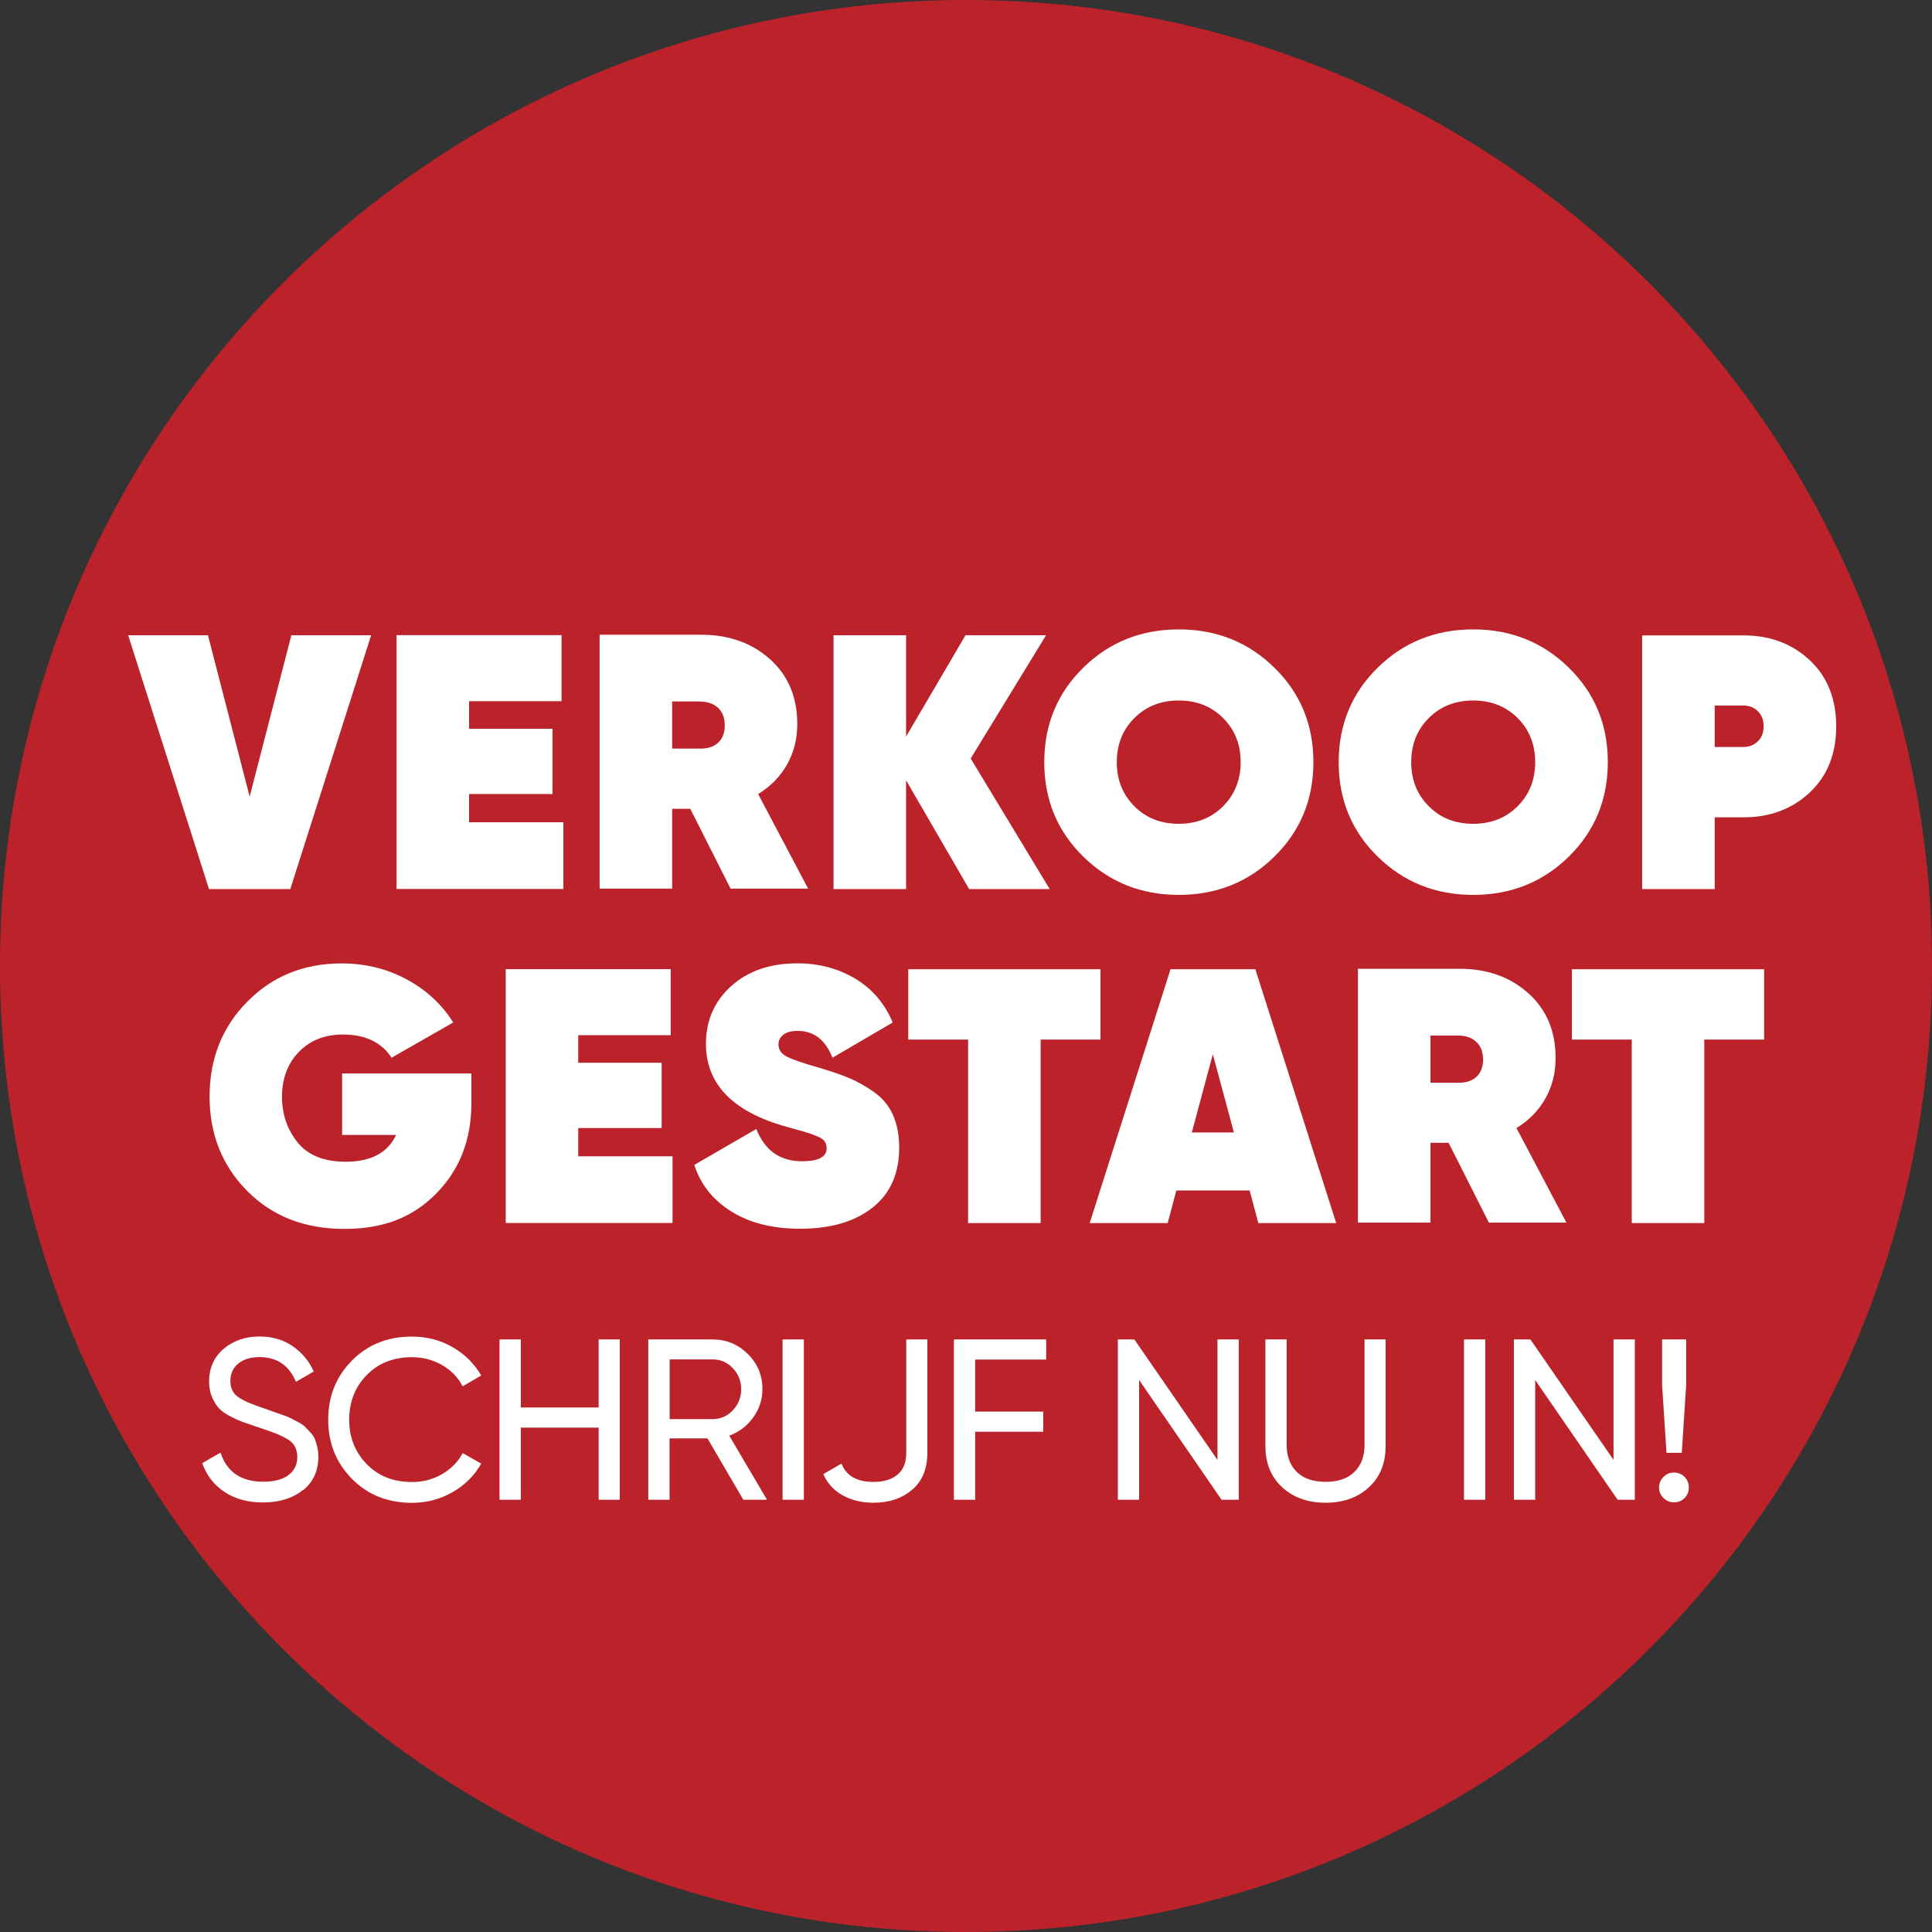 <?xml version="1.0" encoding="UTF-8"?> <svg xmlns="http://www.w3.org/2000/svg" id="uuid-f7052be9-5d66-47fb-b242-4709c7e345eb" viewBox="0 0 202.44 202.44"><rect x="0" y="0" width="202.44" height="202.44" fill="#333333" stroke="none"/><path d="M101.22,202.44c55.9,0,101.22-45.32,101.22-101.22S157.12,0,101.22,0,0,45.32,0,101.22s45.32,101.22,101.22,101.22h0Z" style="fill:#bc222a;"></path><path d="M31.75,156.16c1.07-.87,1.61-2.04,1.61-3.52,0-.35-.04-.69-.11-1-.07-.31-.16-.59-.25-.83-.1-.24-.25-.48-.47-.71-.22-.23-.4-.43-.56-.59-.16-.16-.4-.33-.73-.5-.33-.18-.59-.31-.78-.41-.19-.1-.49-.22-.9-.36-.41-.14-.71-.25-.91-.32-.2-.07-.52-.18-.98-.35-1.3-.42-2.21-.82-2.74-1.2-.53-.38-.79-.94-.79-1.68s.28-1.38,.84-1.82c.56-.45,1.3-.67,2.21-.67,1.82,0,3.1,.86,3.82,2.59l1.87-1.08c-.5-1.1-1.24-1.99-2.22-2.66-.98-.67-2.14-1.01-3.47-1.01-1.47,0-2.72,.43-3.74,1.28-1.02,.86-1.54,2.01-1.54,3.47,0,.61,.11,1.15,.32,1.63,.22,.48,.46,.87,.73,1.16,.27,.3,.68,.58,1.24,.86,.55,.28,1.01,.48,1.39,.61,.37,.13,.91,.31,1.6,.55,1.42,.45,2.44,.87,3.05,1.27,.61,.4,.91,1,.91,1.8s-.3,1.41-.91,1.88c-.61,.47-1.49,.71-2.64,.71-2.34,0-3.83-1.02-4.49-3.05l-1.92,1.1c.45,1.28,1.23,2.29,2.34,3.02,1.11,.74,2.45,1.1,4.02,1.1,1.73,0,3.13-.44,4.2-1.31h0Zm15.67,.19c1.3-.74,2.3-1.74,3-2.99l-1.94-1.1c-.48,.91-1.2,1.64-2.15,2.2-.95,.55-2,.83-3.16,.83-1.94,0-3.52-.62-4.74-1.87-1.22-1.25-1.84-2.8-1.84-4.66s.61-3.43,1.84-4.68c1.22-1.25,2.8-1.87,4.74-1.87,1.15,0,2.2,.28,3.16,.83,.95,.55,1.67,1.29,2.15,2.22l1.94-1.13c-.72-1.25-1.72-2.24-3.01-2.98-1.29-.74-2.7-1.1-4.24-1.1-2.54,0-4.64,.84-6.3,2.52-1.66,1.68-2.48,3.74-2.48,6.19s.83,4.51,2.48,6.19,3.76,2.52,6.3,2.52c1.54,0,2.95-.37,4.25-1.12h0Zm15.31-8.87h-8.16v-7.13h-2.23v16.8h2.23v-7.56h8.16v7.56h2.21v-16.8h-2.21v7.13h0Zm17.64,9.67l-3.96-6.72c1.02-.37,1.86-1,2.51-1.9,.65-.9,.97-1.89,.97-2.98,0-1.44-.51-2.67-1.54-3.68-1.02-1.02-2.26-1.52-3.7-1.52h-6.72v16.8h2.23v-6.43h3.97l3.76,6.43h2.47Zm-5.71-14.71c.83,0,1.54,.3,2.12,.91,.58,.61,.88,1.34,.88,2.21s-.29,1.6-.88,2.22c-.58,.62-1.29,.92-2.12,.92h-4.49v-6.26h4.49Zm7.34,14.71h2.23v-16.8h-2.23v16.8h0Zm13.57-1.04c1.06-.9,1.6-2.2,1.6-3.88v-11.88h-2.21v11.88c0,1.01-.3,1.77-.91,2.28-.61,.51-1.45,.77-2.52,.77-1.74,0-2.86-.64-3.36-1.92l-1.9,1.1c.43,.98,1.11,1.72,2.04,2.23,.93,.51,2,.77,3.22,.77,1.63,0,2.98-.45,4.04-1.36h0Zm14.05-15.76h-9.67v16.8h2.23v-7.13h7.13v-2.11h-7.13v-5.45h7.44v-2.11h0Zm17.95,12.62l-8.71-12.62h-1.73v16.8h2.23v-12.55l8.64,12.55h1.8v-16.8h-2.23v12.62h0Zm17.62-1.46v-11.16h-2.21v11.06c0,1.18-.35,2.12-1.06,2.82s-1.71,1.04-3.02,1.04-2.32-.35-3.02-1.04-1.06-1.64-1.06-2.82v-11.06h-2.23v11.16c0,1.81,.59,3.25,1.76,4.33,1.18,1.08,2.69,1.62,4.55,1.62s3.37-.54,4.54-1.62c1.17-1.08,1.75-2.52,1.75-4.33h0Zm8.21,5.64h2.23v-16.8h-2.23v16.8h0Zm15.67-4.18l-8.71-12.62h-1.73v16.8h2.23v-12.55l8.64,12.55h1.8v-16.8h-2.23v12.62h0Zm7.15-.74l.46-7.08v-4.8h-2.52v4.8l.46,7.08h1.61Zm.3,4.73c.3-.3,.44-.67,.44-1.1s-.15-.8-.44-1.1-.67-.46-1.12-.46-.8,.15-1.1,.46-.46,.67-.46,1.1,.15,.8,.46,1.1c.3,.3,.67,.46,1.1,.46s.82-.15,1.12-.46h0Z" style="fill:#fff;"></path><path d="M35.85,112.46v6.46h5.66c-.89,1.88-2.65,2.81-5.28,2.81-2.28,0-3.97-.68-5.05-2.03-1.09-1.36-1.63-2.95-1.63-4.77,0-1.93,.59-3.5,1.77-4.71,1.18-1.22,2.72-1.82,4.62-1.82,2.33,0,4.03,.81,5.09,2.43l6.46-3.69c-1.19-1.9-2.82-3.41-4.88-4.52-2.07-1.12-4.34-1.67-6.82-1.67-3.95,0-7.25,1.34-9.88,4.01-2.64,2.67-3.95,5.99-3.95,9.94s1.32,7.25,3.95,9.9c2.63,2.65,6.03,3.97,10.18,3.97s7.19-1.24,9.63-3.72c2.44-2.48,3.67-5.62,3.67-9.42v-3.15h-13.53Zm24.74,5.74h8.74v-6.84h-8.74v-2.89h9.69v-6.92h-17.29v26.6h17.48v-6.99h-9.88v-2.96h0Zm30.84,8.34c1.86-1.48,2.79-3.58,2.79-6.29,0-1.32-.22-2.46-.66-3.44-.44-.98-1.11-1.77-1.99-2.39-.89-.62-1.74-1.1-2.55-1.44-.81-.34-1.85-.7-3.12-1.08-1.7-.48-2.84-.87-3.44-1.18-.6-.3-.89-.73-.89-1.29,0-.4,.17-.74,.51-1.01,.34-.27,.84-.4,1.5-.4,1.7,0,2.91,.94,3.65,2.81l6.31-3.69c-.84-2-2.15-3.53-3.93-4.6-1.79-1.06-3.81-1.6-6.06-1.6-2.86,0-5.17,.8-6.94,2.39-1.76,1.6-2.64,3.61-2.64,6.04,0,4.1,2.65,6.95,7.94,8.55,.33,.1,.82,.24,1.48,.42,.66,.18,1.12,.31,1.39,.4,.27,.09,.58,.21,.93,.36,.35,.15,.59,.33,.72,.53,.13,.2,.19,.43,.19,.68,0,.91-.86,1.37-2.58,1.37-2.31,0-3.9-1.13-4.79-3.38l-6.5,3.76c.66,2.05,1.95,3.68,3.88,4.88,1.92,1.2,4.33,1.81,7.22,1.81,3.19,0,5.72-.74,7.58-2.22h0Zm3.74-24.98v7.37h6.27v19.23h7.6v-19.23h6.27v-7.37h-20.14Zm44.84,26.6l-8.47-26.6h-8.89l-8.47,26.6h8.17l.91-3.42h7.68l.91,3.42h8.17Zm-12.92-17.67l2.2,8.17h-4.41l2.2-8.17h0Zm37.05,17.63l-5.24-9.92c1.29-.79,2.3-1.81,3.02-3.08,.72-1.27,1.08-2.68,1.08-4.26,0-2.81-.95-5.07-2.85-6.78-1.9-1.71-4.31-2.57-7.22-2.57h-10.64v26.6h7.6v-8.36h1.9l4.22,8.36h8.13Zm-11.36-19.61c.81,0,1.45,.22,1.92,.67,.47,.44,.7,1.06,.7,1.84s-.24,1.39-.7,1.82c-.47,.43-1.11,.63-1.92,.61h-2.89v-4.94h2.89Zm11.93-6.95v7.37h6.27v19.23h7.6v-19.23h6.27v-7.37h-20.14Z" style="fill:#fff;"></path><path d="M30.42,93.16l8.47-26.6h-8.36l-4.37,16.91-4.37-16.91H13.43l8.47,26.6h8.51Zm18.73-9.96h8.74v-6.84h-8.74v-2.89h9.69v-6.92h-17.29v26.6h17.48v-6.99h-9.88v-2.96h0Zm35.53,9.92l-5.24-9.92c1.29-.78,2.3-1.81,3.02-3.08,.72-1.27,1.08-2.68,1.08-4.26,0-2.81-.95-5.07-2.85-6.78-1.9-1.71-4.31-2.57-7.22-2.57h-10.64v26.6h7.6v-8.36h1.9l4.22,8.36h8.13Zm-11.36-19.61c.81,0,1.45,.22,1.92,.66,.47,.44,.7,1.06,.7,1.84s-.23,1.39-.7,1.82c-.47,.43-1.11,.63-1.92,.61h-2.89v-4.94h2.89Zm28.39,5.97l7.9-12.92h-8.44l-6.23,10.62v-10.62h-7.6v26.6h7.6v-11.4l6.61,11.4h8.44l-8.28-13.68h0Zm35.91,.38c0-3.93-1.36-7.23-4.09-9.9-2.72-2.67-6.06-4.01-10.01-4.01s-7.29,1.34-10.01,4.01c-2.72,2.67-4.09,5.97-4.09,9.9s1.36,7.23,4.09,9.9c2.72,2.67,6.06,4.01,10.01,4.01s7.29-1.34,10.01-4.01c2.72-2.67,4.09-5.97,4.09-9.9h0Zm-20.6,0c0-1.85,.61-3.39,1.84-4.62,1.23-1.23,2.78-1.84,4.65-1.84s3.43,.61,4.65,1.84c1.23,1.23,1.84,2.77,1.84,4.62s-.62,3.39-1.84,4.62c-1.23,1.23-2.78,1.84-4.65,1.84s-3.43-.61-4.65-1.84c-1.23-1.23-1.84-2.77-1.84-4.62h0Zm51.45,0c0-3.93-1.36-7.23-4.09-9.9-2.72-2.67-6.06-4.01-10.01-4.01s-7.29,1.34-10.01,4.01c-2.72,2.67-4.09,5.97-4.09,9.9s1.36,7.23,4.09,9.9c2.72,2.67,6.06,4.01,10.01,4.01s7.29-1.34,10.01-4.01c2.72-2.67,4.09-5.97,4.09-9.9h0Zm-20.6,0c0-1.85,.61-3.39,1.84-4.62,1.23-1.23,2.78-1.84,4.65-1.84s3.43,.61,4.66,1.84c1.23,1.23,1.84,2.77,1.84,4.62s-.61,3.39-1.84,4.62c-1.23,1.23-2.78,1.84-4.66,1.84s-3.43-.61-4.65-1.84c-1.23-1.23-1.84-2.77-1.84-4.62h0Zm24.2-13.3v26.6h7.6v-7.52h3.04c2.76,0,5.07-.87,6.92-2.6,1.85-1.74,2.77-4.05,2.77-6.93s-.92-5.2-2.77-6.93c-1.85-1.73-4.15-2.6-6.92-2.6h-10.64Zm7.6,11.7v-4.33h3.04c.58,0,1.08,.2,1.48,.59,.4,.39,.61,.92,.61,1.58s-.2,1.18-.61,1.58c-.4,.39-.9,.59-1.48,.59h-3.04Z" style="fill:#fff;"></path></svg> 